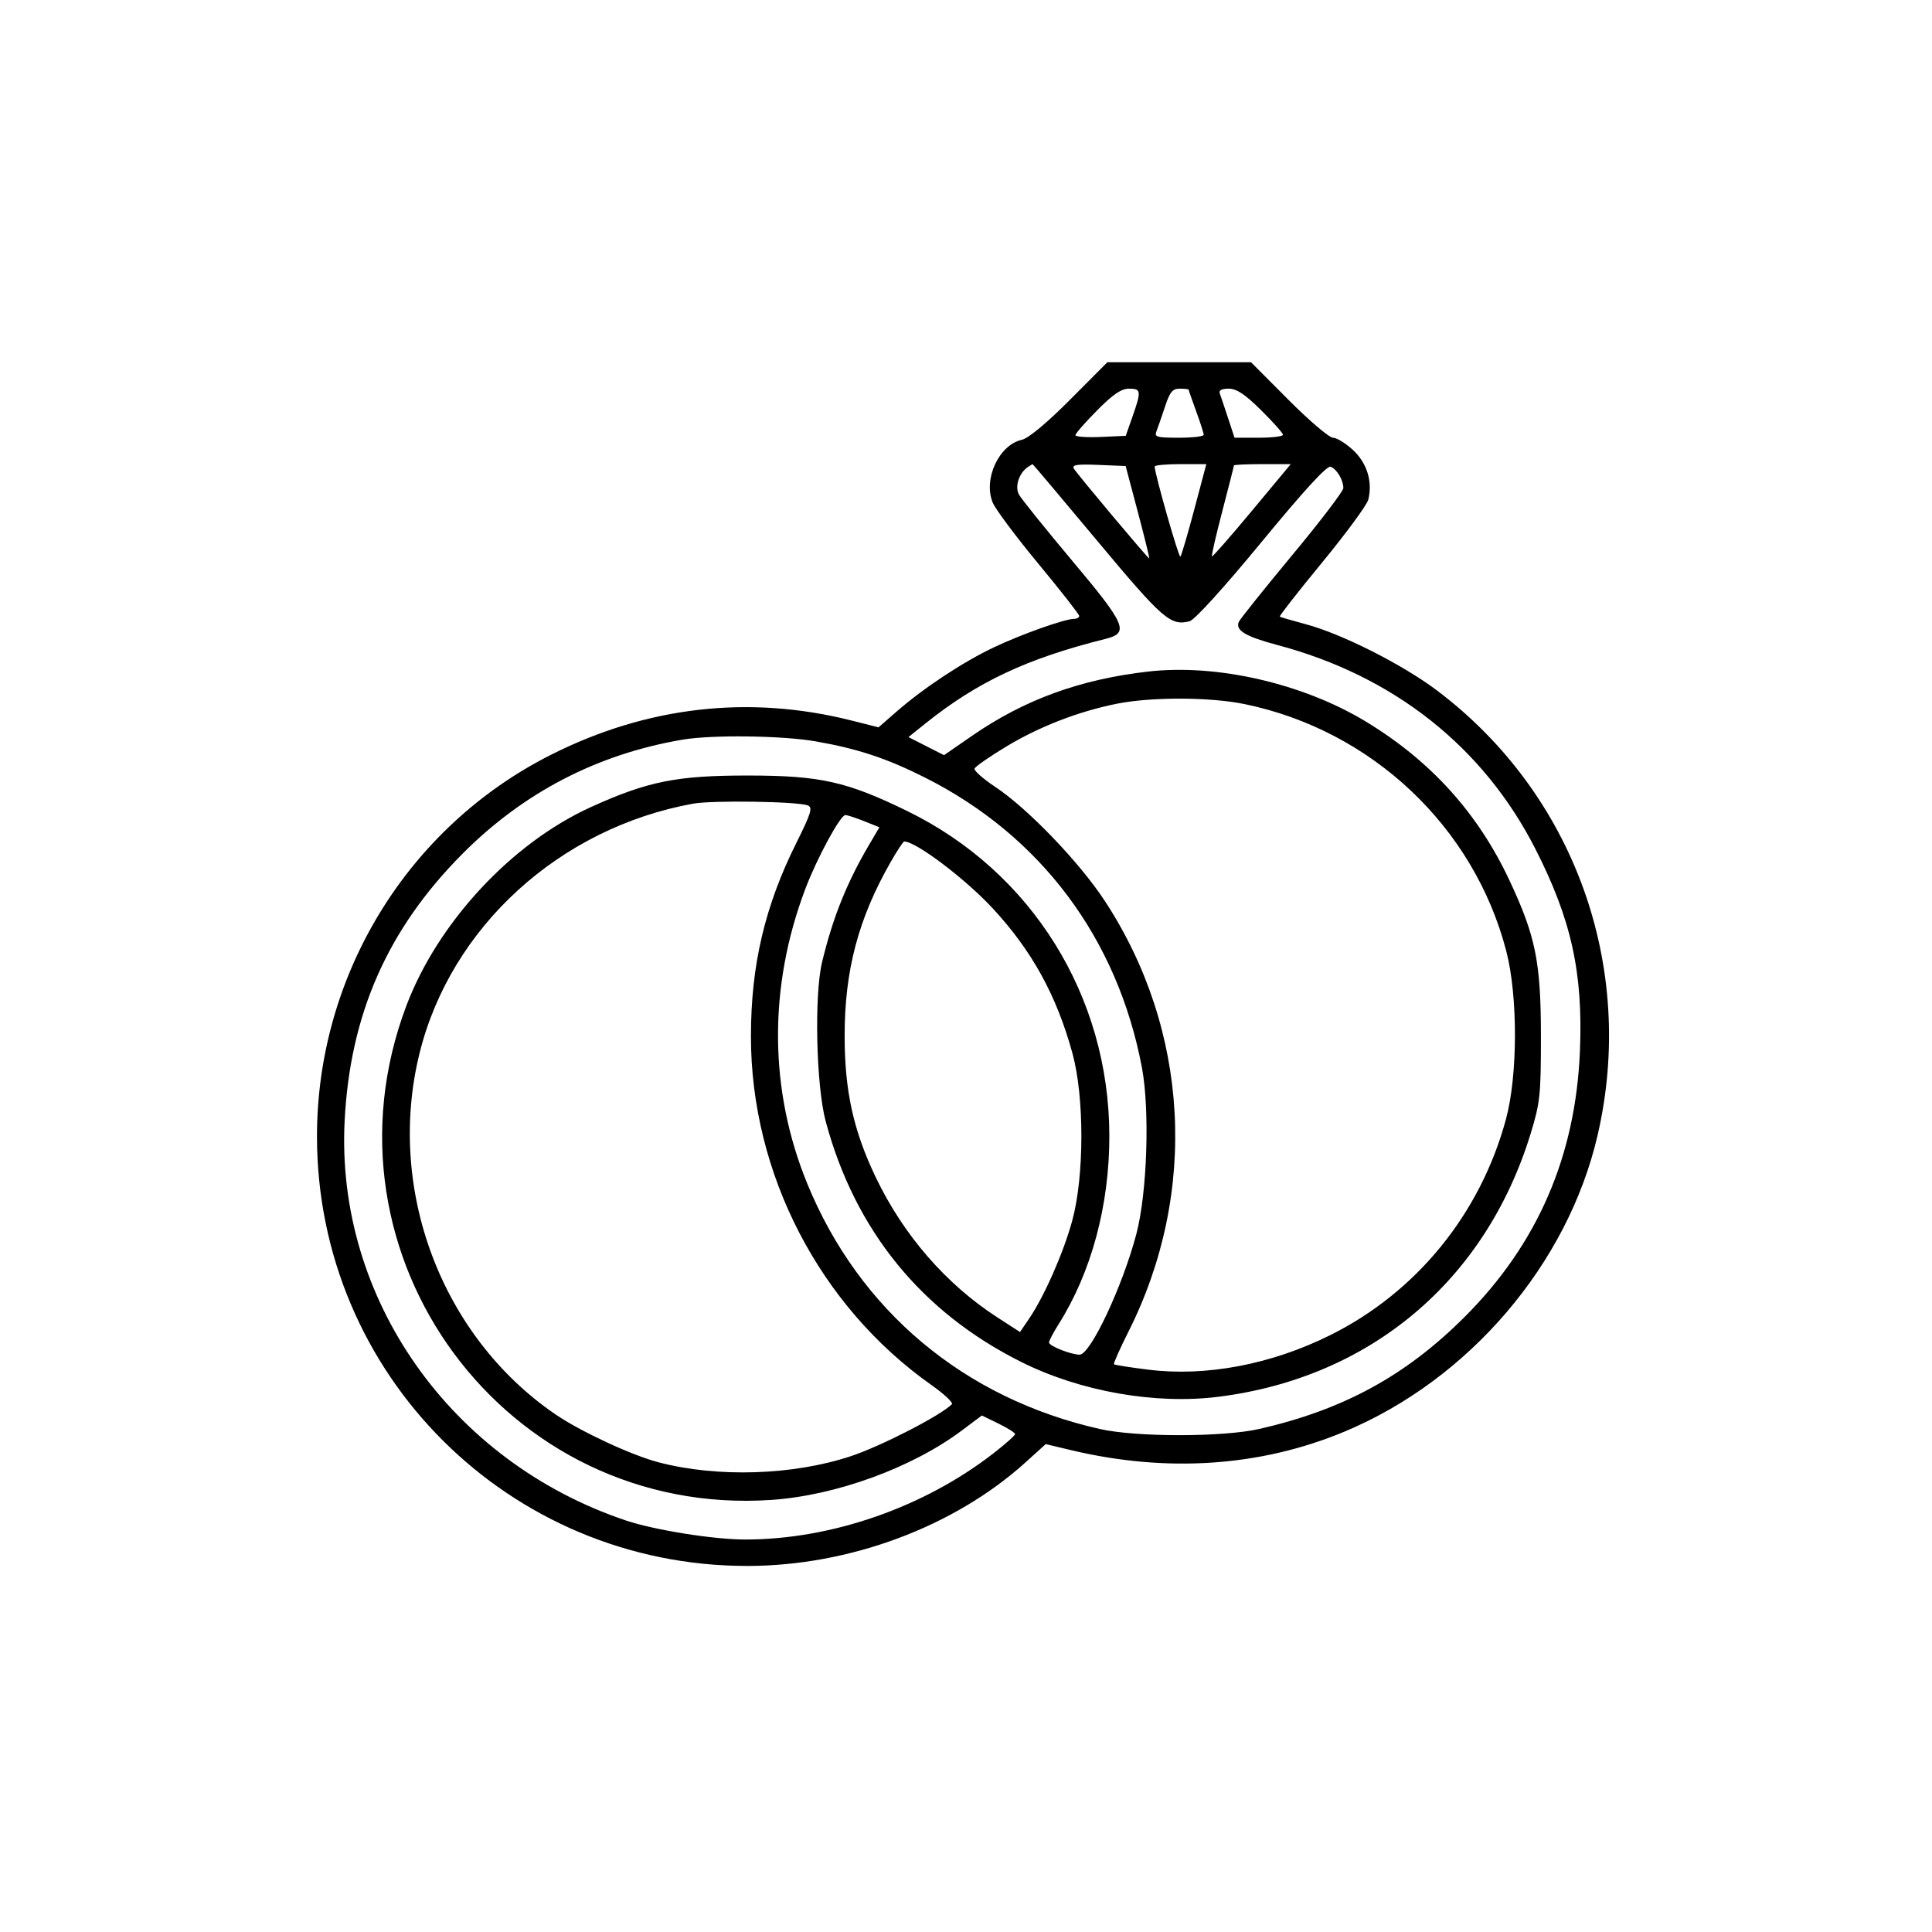 <svg xmlns="http://www.w3.org/2000/svg" width="512" height="512" viewBox="0 0 512 512" version="1.1">
	<path d="M 283.537 105.963 C 277.425 112.098, 272.543 116.161, 270.832 116.537 C 264.738 117.875, 260.507 126.980, 263.086 133.207 C 263.808 134.952, 269.260 142.249, 275.200 149.422 C 281.140 156.595, 286 162.809, 286 163.232 C 286 163.654, 285.399 164, 284.665 164 C 282.184 164, 270.544 168.138, 263.278 171.604 C 255.080 175.514, 244.783 182.317, 237.660 188.529 L 232.820 192.750 225.660 190.944 C 198.525 184.102, 171.475 187.189, 146 200.034 C 108.059 219.165, 84.016 258.366, 84.003 301.119 C 83.984 364.180, 134.850 414.991, 198 414.992 C 225.076 414.993, 252.878 404.641, 271.812 387.509 L 277.125 382.703 283.812 384.297 C 309.213 390.355, 334.058 388.677, 356.284 379.403 C 389.317 365.620, 415.477 334.991, 423.382 300.842 C 433.714 256.208, 417.156 210.365, 380.811 182.978 C 371.651 176.077, 355.560 167.956, 346 165.410 C 342.425 164.458, 339.344 163.558, 339.154 163.410 C 338.963 163.262, 344.019 156.799, 350.390 149.049 C 356.760 141.298, 362.259 133.817, 362.608 132.424 C 363.803 127.665, 362.268 122.684, 358.549 119.250 C 356.613 117.463, 354.227 116, 353.246 116 C 352.265 116, 346.979 111.500, 341.500 106 L 331.538 96 312.500 96 L 293.462 96 283.537 105.963 M 290.719 108.779 C 287.573 111.957, 285 114.903, 285 115.325 C 285 115.746, 288 115.958, 291.667 115.796 L 298.335 115.500 300.090 110.500 C 302.502 103.629, 302.429 103, 299.219 103 C 297.158 103, 294.957 104.496, 290.719 108.779 M 308.744 107.750 C 307.885 110.362, 306.869 113.287, 306.485 114.250 C 305.862 115.811, 306.501 116, 312.393 116 C 316.027 116, 319 115.656, 319 115.236 C 319 114.816, 318.100 112.009, 317 109 C 315.900 105.991, 315 103.409, 315 103.264 C 315 103.119, 313.943 103, 312.652 103 C 310.736 103, 310.016 103.875, 308.744 107.750 M 323.247 104.250 C 323.501 104.938, 324.485 107.862, 325.435 110.750 L 327.161 116 333.580 116 C 337.111 116, 340 115.648, 340 115.219 C 340 114.789, 337.399 111.864, 334.221 108.719 C 329.928 104.471, 327.715 103, 325.614 103 C 323.772 103, 322.947 103.436, 323.247 104.250 M 272.400 123.765 C 270.062 125.326, 268.886 128.919, 270.020 131.037 C 270.619 132.157, 276.965 140.046, 284.120 148.568 C 298.411 165.586, 299.328 167.728, 293 169.306 C 272.163 174.500, 258.980 180.701, 245.126 191.825 L 240.751 195.338 245.464 197.733 L 250.176 200.128 257.611 194.988 C 271.470 185.408, 286.283 180.011, 304.340 177.963 C 322.547 175.898, 345.274 181.123, 361.932 191.204 C 379.149 201.624, 391.658 215.457, 400.043 233.350 C 406.960 248.111, 408.347 254.974, 408.358 274.500 C 408.366 290.153, 408.152 292.202, 405.658 300.353 C 393.721 339.365, 363.146 365.136, 322.833 370.167 C 306.093 372.257, 286.267 368.746, 270.610 360.920 C 244.175 347.706, 226.569 326.036, 218.819 297.175 C 216.293 287.767, 215.744 263.796, 217.854 255 C 220.678 243.224, 224.396 233.942, 230.325 223.869 L 233.051 219.238 229.005 217.619 C 226.780 216.728, 224.541 216, 224.029 216 C 222.692 216, 216.534 227.351, 213.437 235.524 C 203.585 261.522, 203.771 288.927, 213.967 313.762 C 227.754 347.341, 255.515 370.595, 291.500 378.707 C 301.168 380.887, 324.125 380.875, 333.725 378.686 C 355.980 373.610, 372.508 364.604, 388.080 349.064 C 407.445 329.742, 417.563 306.424, 418.700 278.500 C 419.543 257.804, 416.434 243.701, 406.907 225 C 393.107 197.914, 369.320 179.111, 338.500 170.930 C 330.124 168.707, 327.350 167.050, 328.284 164.828 C 328.591 164.097, 334.953 156.146, 342.421 147.157 C 349.889 138.169, 356 130.151, 356 129.341 C 356 127.207, 354.280 124.321, 352.631 123.689 C 351.677 123.323, 345.638 129.903, 334.353 143.603 C 324.301 155.807, 316.592 164.296, 315.250 164.640 C 310.220 165.929, 308.150 164.129, 290.913 143.483 C 281.508 132.217, 273.743 123.007, 273.657 123.015 C 273.570 123.024, 273.005 123.361, 272.400 123.765 M 284.601 124.204 C 285.499 125.704, 304.203 148, 304.563 148 C 304.695 148, 303.342 142.488, 301.556 135.750 L 298.308 123.500 291.067 123.204 C 285.350 122.971, 283.989 123.182, 284.601 124.204 M 306 123.628 C 306 125.501, 312.396 147.938, 312.811 147.522 C 313.083 147.251, 314.741 141.622, 316.496 135.014 L 319.688 123 312.844 123 C 309.080 123, 306 123.283, 306 123.628 M 327 123.353 C 327 123.547, 325.618 128.990, 323.929 135.449 C 322.240 141.908, 321.003 147.309, 321.179 147.452 C 321.356 147.595, 326.127 142.152, 331.782 135.356 L 342.065 123 334.532 123 C 330.390 123, 327 123.159, 327 123.353 M 296 186.492 C 285.805 188.538, 275.487 192.529, 266.689 197.831 C 262.239 200.513, 258.450 203.151, 258.269 203.693 C 258.089 204.234, 260.542 206.403, 263.720 208.512 C 272.350 214.237, 286.023 228.455, 292.749 238.699 C 315.202 272.893, 317.593 316.037, 299.075 352.853 C 296.764 357.448, 295.027 361.360, 295.214 361.548 C 295.402 361.735, 299.480 362.376, 304.278 362.972 C 319.622 364.879, 336.851 361.617, 352.494 353.844 C 375.430 342.447, 392.363 321.621, 399.120 296.500 C 402.243 284.890, 402.266 263.888, 399.168 252 C 390.580 219.046, 363.509 193.520, 329.792 186.585 C 320.661 184.707, 305.109 184.664, 296 186.492 M 180.919 196.010 C 158.299 199.839, 138.663 210.037, 122.449 226.378 C 102.690 246.291, 92.783 268.777, 91.334 297 C 88.919 344.043, 119.391 387.349, 165.882 402.947 C 173.470 405.493, 189.119 407.988, 197.500 407.988 C 220.310 407.988, 244.776 399.495, 263.250 385.165 C 266.413 382.712, 269 380.411, 269 380.052 C 269 379.692, 267.019 378.436, 264.599 377.260 L 260.198 375.122 254.849 379.129 C 241.712 388.969, 221.531 396.324, 204.468 397.490 C 134.029 402.301, 82.652 332.753, 107.703 266.500 C 116.041 244.451, 135.610 223.399, 156.630 213.869 C 171.714 207.029, 179.404 205.496, 198.500 205.522 C 217.421 205.547, 224.466 207.132, 240.500 214.968 C 273.463 231.077, 293.941 264.016, 293.987 301 C 294.009 319.444, 289.232 337.167, 280.516 350.974 C 279.132 353.167, 278 355.329, 278 355.779 C 278 356.690, 283.817 359, 286.111 359 C 288.981 359, 297.499 340.879, 301.153 327 C 304.015 316.132, 304.743 294.180, 302.616 282.906 C 296.155 248.667, 275.795 221.465, 245.084 206.038 C 234.935 200.940, 227.272 198.407, 216.119 196.462 C 207.329 194.929, 188.721 194.690, 180.919 196.010 M 183.660 212.980 C 148.268 219.416, 119.471 245.679, 111.195 279.068 C 102.261 315.113, 116.970 354.197, 147.241 374.849 C 153.879 379.378, 167.379 385.654, 174.500 387.522 C 190.104 391.615, 210.170 390.981, 225.456 385.912 C 233.504 383.243, 249.215 375.172, 252.252 372.146 C 252.665 371.733, 250.245 369.451, 246.873 367.073 C 217.166 346.123, 198.990 311.018, 199.004 274.619 C 199.011 255.754, 202.693 240.102, 211.078 223.294 C 214.955 215.521, 215.424 213.989, 214.085 213.452 C 211.440 212.390, 188.829 212.040, 183.660 212.980 M 236.060 228.396 C 227.476 243.399, 223.830 257.160, 223.836 274.531 C 223.842 289.084, 226.143 299.559, 232.052 311.928 C 239.389 327.286, 250.711 340.333, 264.351 349.148 L 270.314 353.002 272.737 349.437 C 276.761 343.515, 281.838 331.976, 284.150 323.500 C 287.358 311.735, 287.391 290.779, 284.218 279.163 C 280.042 263.874, 273.506 251.981, 263.104 240.745 C 255.848 232.908, 242.737 223, 239.623 223 C 239.361 223, 237.758 225.428, 236.060 228.396" stroke="none" fill="black" fill-rule="evenodd"/>
</svg>